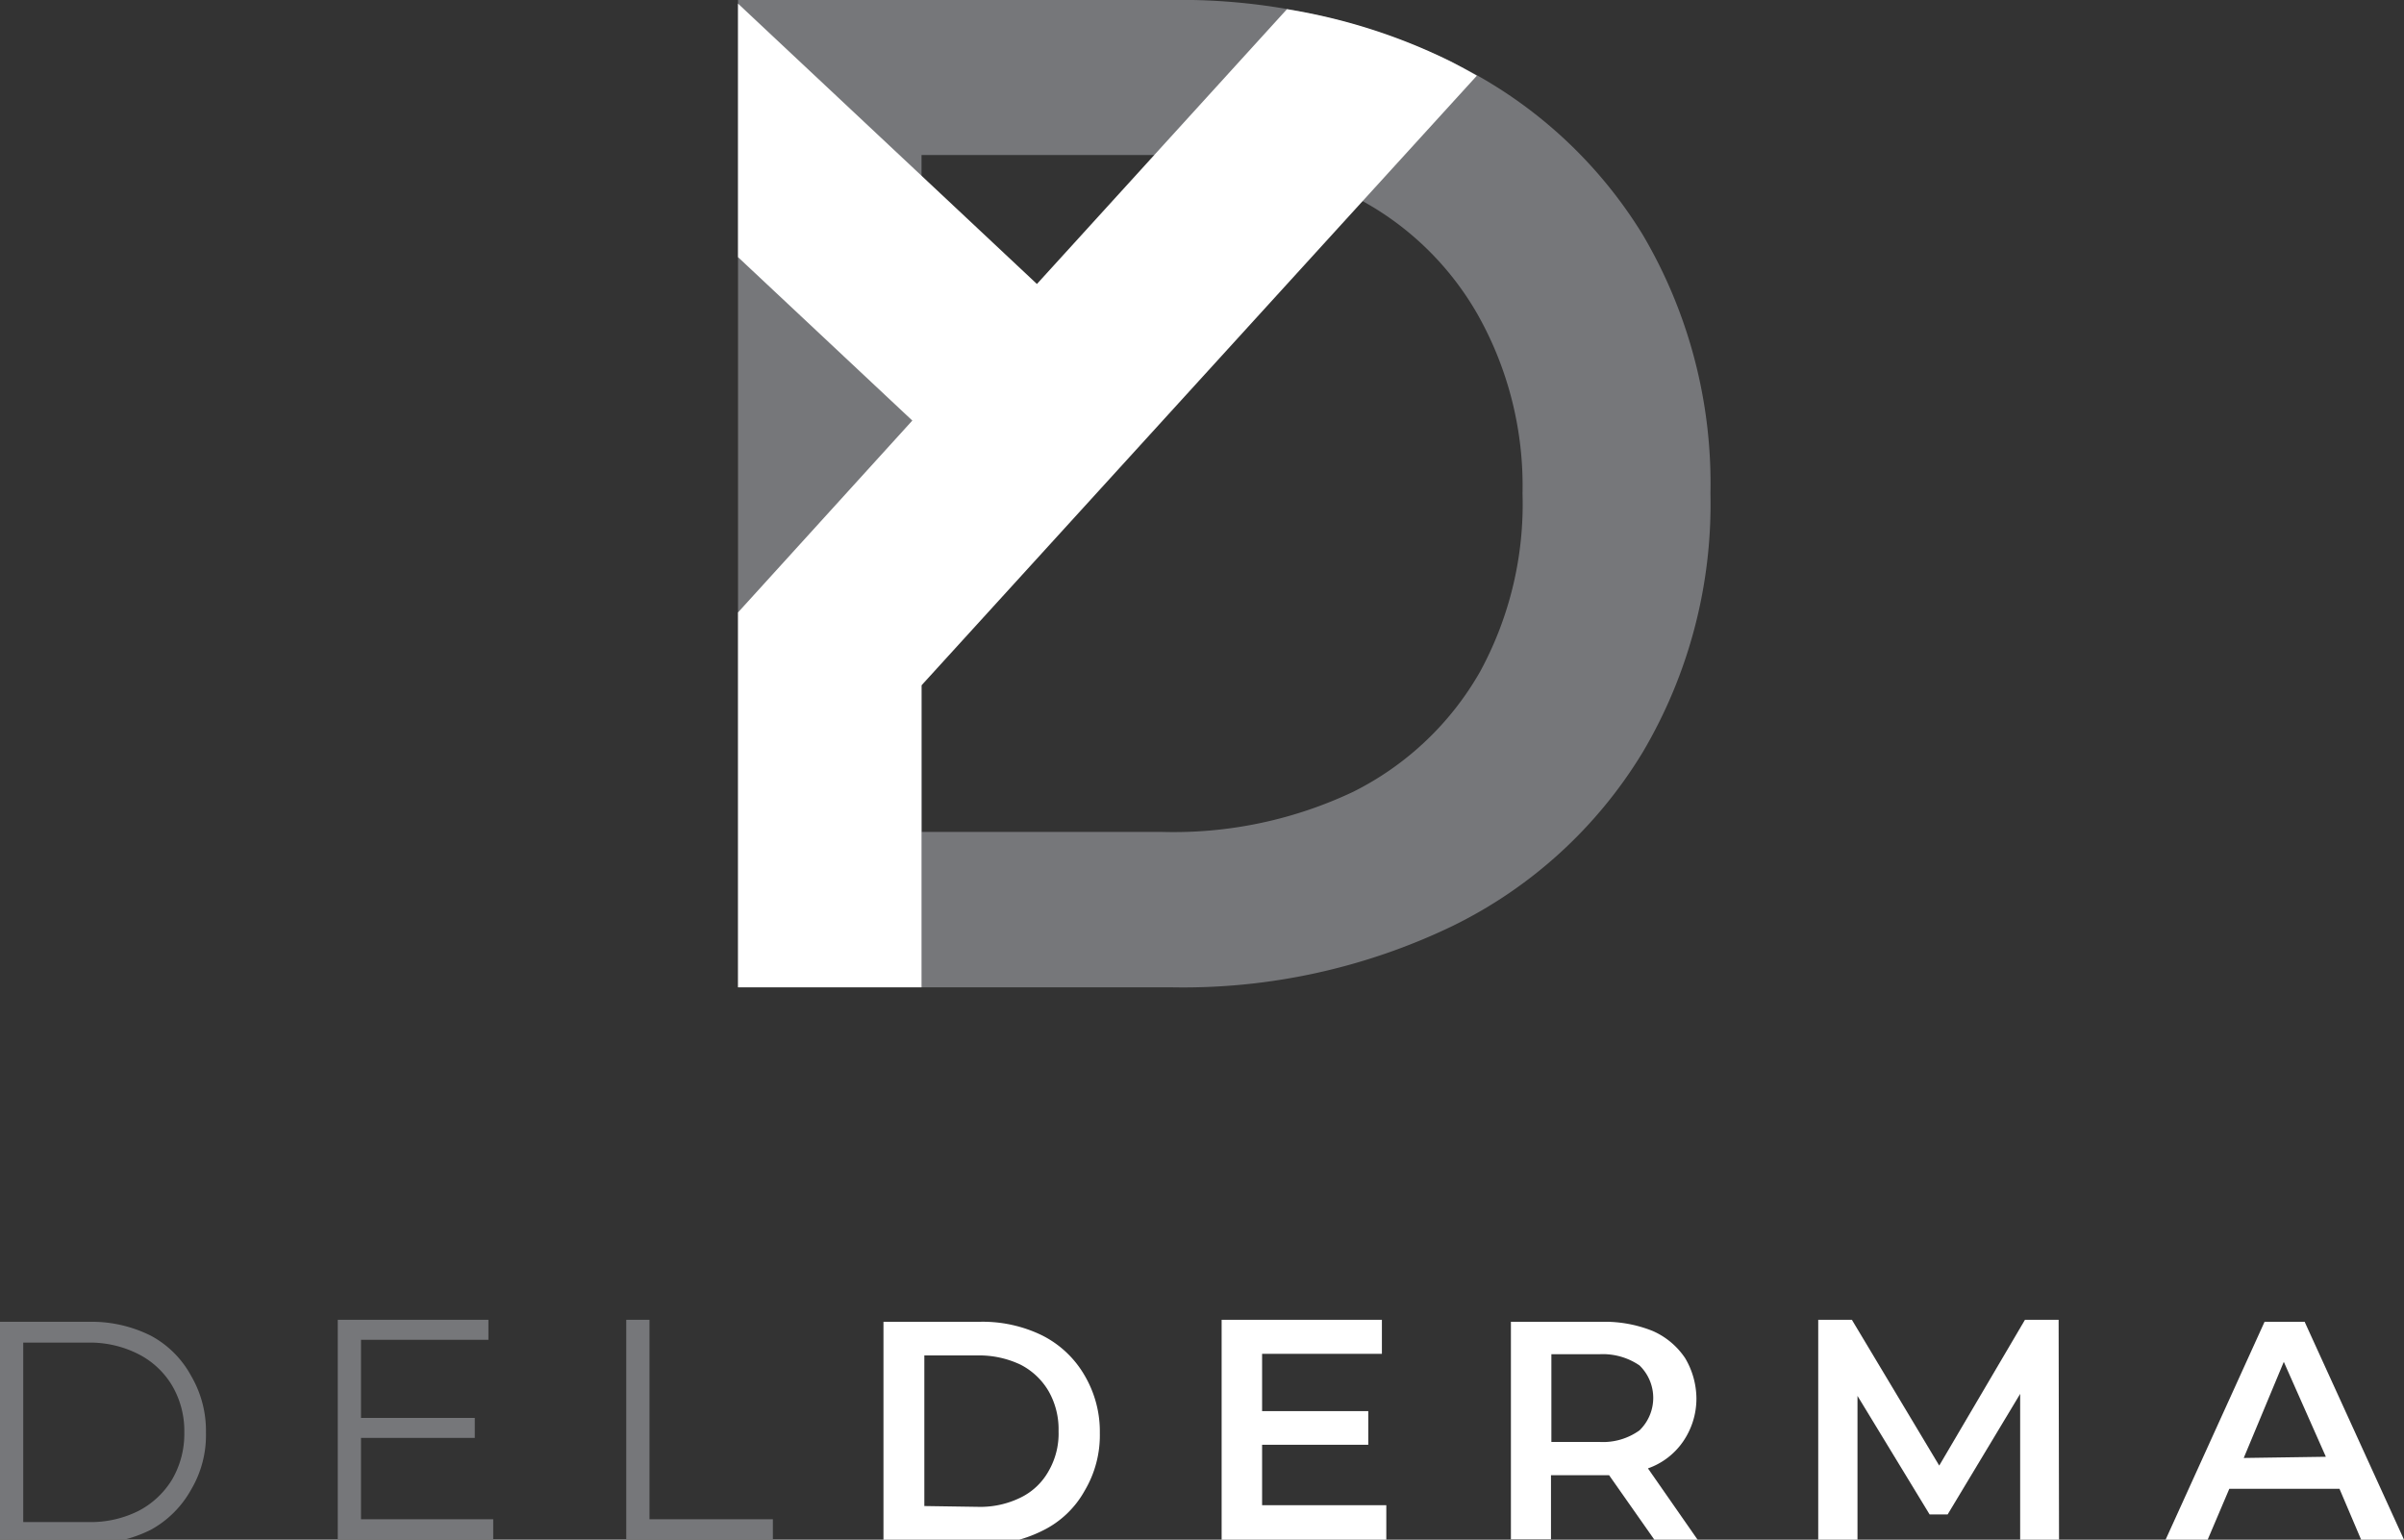 <svg xmlns="http://www.w3.org/2000/svg" viewBox="0 0 60 38.44"><rect x="0" y="0" width="60" height="38.44" fill="#333333" stroke="none"/><defs><style>.cls-1{fill:#76777a;}.cls-2{fill:#fff;}</style></defs><g id="Livello_2" data-name="Livello 2"><g id="Livello_1-2" data-name="Livello 1"><path class="cls-1" d="M0,33H2.23a3.3,3.3,0,0,1,1.54.35,2.47,2.47,0,0,1,1,1,2.71,2.71,0,0,1,.37,1.42,2.66,2.66,0,0,1-.37,1.42,2.56,2.56,0,0,1-1,1,3.3,3.3,0,0,1-1.54.35H0Zm2.2,5a2.66,2.66,0,0,0,1.26-.28,2.13,2.13,0,0,0,.84-.79,2.26,2.26,0,0,0,.3-1.17,2.23,2.23,0,0,0-.3-1.16,2.07,2.07,0,0,0-.84-.79,2.66,2.66,0,0,0-1.26-.29H.58v4.48Z"/><polygon class="cls-1" points="12.31 37.93 12.31 38.44 8.43 38.44 8.43 32.95 12.19 32.95 12.19 33.45 9.01 33.45 9.01 35.4 11.85 35.4 11.85 35.9 9.01 35.9 9.01 37.93 12.31 37.93"/><polygon class="cls-1" points="15.63 32.95 16.21 32.95 16.21 37.93 19.29 37.93 19.29 38.44 15.63 38.44 15.63 32.95"/><path class="cls-2" d="M22.05,33h2.4a3.38,3.38,0,0,1,1.56.34,2.54,2.54,0,0,1,1.06,1,2.76,2.76,0,0,1,.38,1.44,2.71,2.71,0,0,1-.38,1.44,2.41,2.41,0,0,1-1.06,1,3.38,3.38,0,0,1-1.56.35h-2.4Zm2.35,4.62a2.28,2.28,0,0,0,1.07-.23,1.6,1.6,0,0,0,.7-.66,1.87,1.87,0,0,0,.25-1,1.92,1.92,0,0,0-.25-1,1.72,1.72,0,0,0-.7-.66,2.41,2.41,0,0,0-1.07-.23H23.07v3.76Z"/><polygon class="cls-2" points="34.6 37.58 34.6 38.44 30.49 38.44 30.49 32.95 34.49 32.95 34.49 33.8 31.5 33.8 31.5 35.23 34.15 35.23 34.15 36.07 31.5 36.07 31.5 37.58 34.6 37.58"/><path class="cls-2" d="M41.29,38.44l-1.13-1.61H38.71v1.6h-1V33H40a3.2,3.2,0,0,1,1.25.23,1.88,1.88,0,0,1,.81.68,2,2,0,0,1,.28,1A1.89,1.89,0,0,1,42,36a1.78,1.78,0,0,1-.87.66l1.26,1.81Zm-.37-4.35a1.62,1.62,0,0,0-1-.28h-1.2V36h1.2a1.56,1.56,0,0,0,1-.29,1.13,1.13,0,0,0,0-1.62"/><polygon class="cls-2" points="50.42 38.44 50.42 34.8 48.61 37.81 48.16 37.81 46.36 34.85 46.36 38.44 45.38 38.44 45.38 32.95 46.22 32.95 48.4 36.59 50.54 32.95 51.38 32.95 51.39 38.44 50.42 38.44"/><path class="cls-2" d="M58.39,37.17H55.64l-.54,1.27H54.05L56.52,33h1L60,38.44H58.93Zm-.34-.8L57,34l-1,2.4Z"/><path class="cls-1" d="M18.42,0H29.19a15.48,15.48,0,0,1,7,1.53A11.39,11.39,0,0,1,41,5.86a12.23,12.23,0,0,1,1.69,6.46A12.18,12.18,0,0,1,41,18.78a11.41,11.41,0,0,1-4.75,4.34,15.48,15.48,0,0,1-7,1.53H18.42ZM29,20.77a10.47,10.47,0,0,0,4.77-1,7.5,7.5,0,0,0,3.17-3A8.76,8.76,0,0,0,38,12.32a8.72,8.72,0,0,0-1.11-4.45,7.44,7.44,0,0,0-3.17-3,10.47,10.47,0,0,0-4.77-1H23v16.9Z"/><path class="cls-2" d="M36.86,1.89q-.33-.19-.66-.36A14.33,14.33,0,0,0,32.12.23L25.88,7.09l-7.46-7V6.42l4.35,4.08-4.35,4.79v9.36H23V17.11Z"/></g></g></svg>